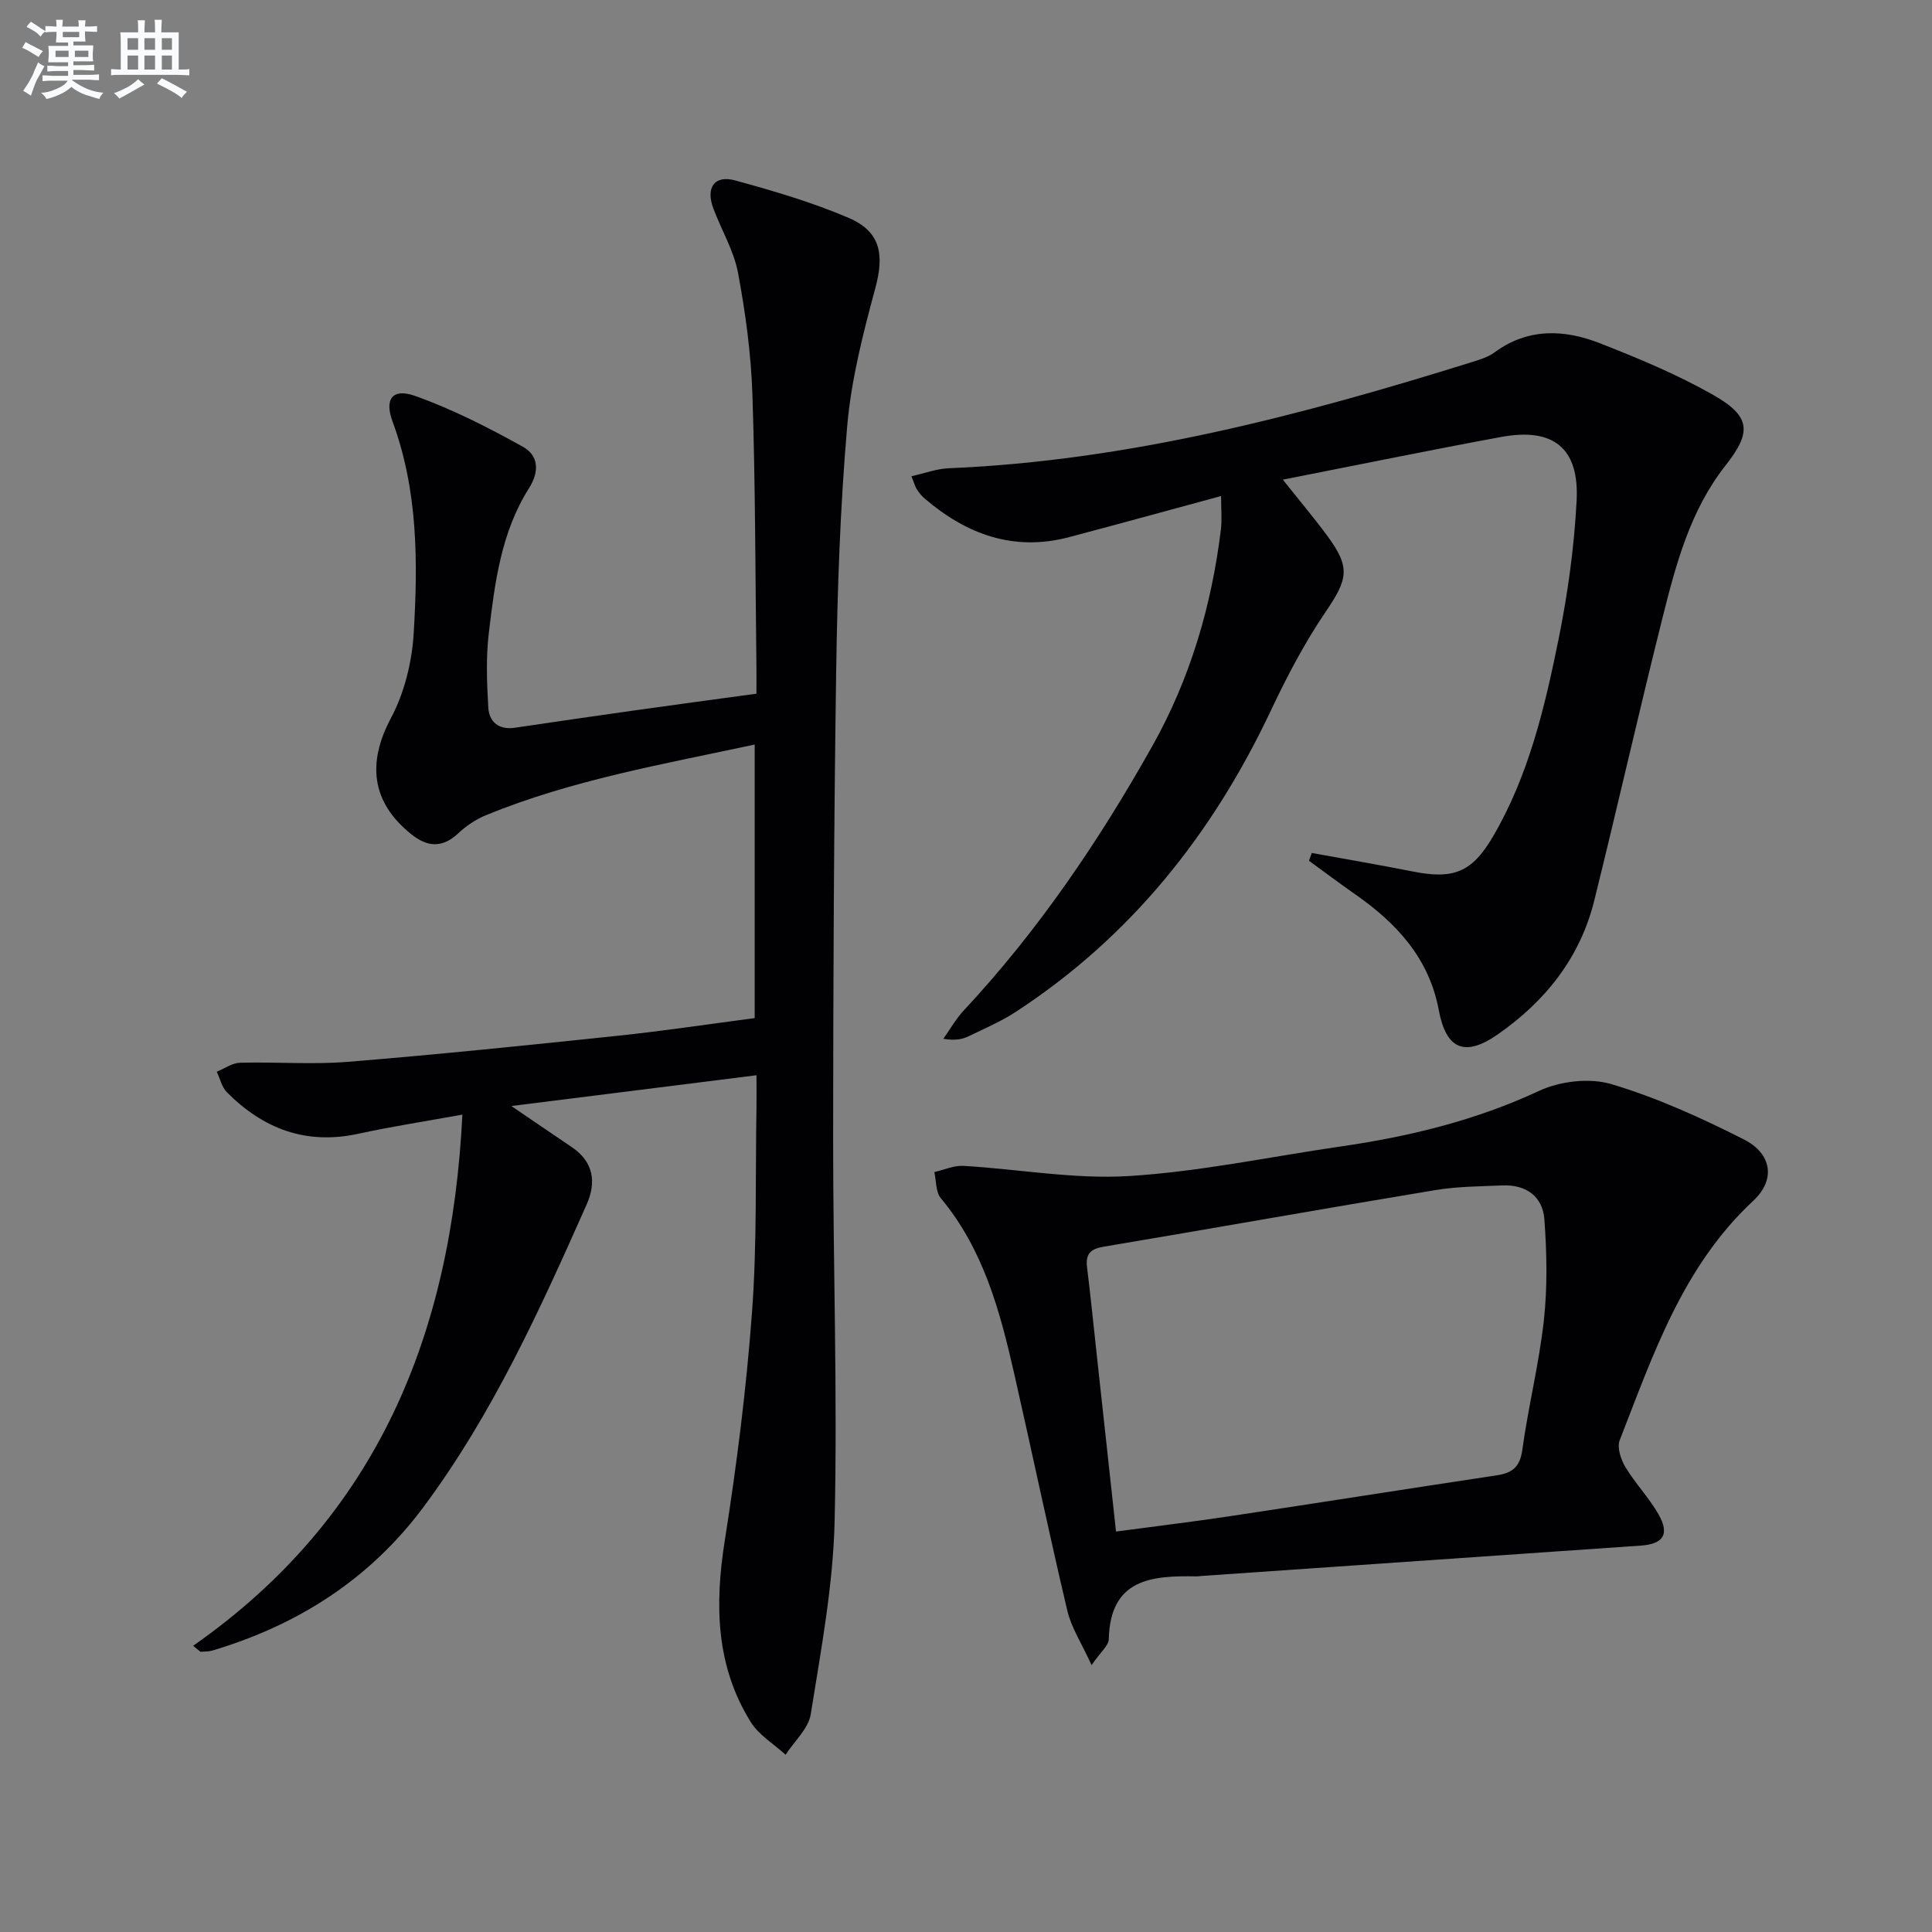 <svg enable-background="new 0 0 400 400" viewBox="0 0 400 400" xmlns="http://www.w3.org/2000/svg"><rect x="0" y="0" width="400" height="400" fill="#808080" stroke="none"/><g fill="#010103"><path d="m39.99 340.74c38.18-26.7 53.51-64.6 55.74-109.97-7.65 1.39-14.64 2.46-21.53 3.96-10.8 2.36-19.68-1-27.22-8.59-1.06-1.06-1.42-2.82-2.1-4.25 1.6-.65 3.18-1.81 4.79-1.86 7.46-.2 14.96.41 22.38-.19 18.71-1.53 37.39-3.45 56.06-5.42 9.38-.99 18.71-2.4 28.14-3.63 0-18.98 0-37.55 0-56.64-19.06 4.09-37.85 7.34-55.6 14.61-2.11.86-4.14 2.23-5.8 3.79-3.34 3.13-6.46 2.79-9.76.12-8.23-6.63-9.07-14.75-4.16-23.97 2.79-5.24 4.36-11.6 4.72-17.56.89-14.78.89-29.61-4.38-43.88-1.72-4.66 0-6.95 4.67-5.29 7.72 2.75 15.14 6.53 22.32 10.53 3.12 1.74 3.57 4.95 1.24 8.62-5.76 9.08-7.07 19.6-8.3 29.98-.6 5.05-.4 10.23-.11 15.33.17 3.05 2.17 4.73 5.52 4.24 8.21-1.22 16.42-2.41 24.64-3.57s16.44-2.26 25.36-3.48c0-1.93.02-3.7 0-5.48-.23-18.8-.21-37.62-.83-56.41-.28-8.43-1.42-16.89-2.97-25.19-.86-4.62-3.44-8.9-5.12-13.38-1.62-4.33.23-6.98 4.54-5.8 7.95 2.18 15.94 4.52 23.5 7.76 6.62 2.84 7.36 7.61 5.51 14.48-2.54 9.41-5.01 19.01-5.84 28.66-1.46 16.89-2.03 33.88-2.28 50.84-.48 32.13-.61 64.27-.63 96.41-.01 26.48.92 52.98.31 79.44-.31 13.35-2.83 26.69-4.94 39.95-.48 3-3.41 5.61-5.21 8.4-2.44-2.23-5.53-4.06-7.21-6.76-7.25-11.64-7.48-24.29-5.39-37.53 2.48-15.7 4.48-31.53 5.65-47.38 1.04-14.09.68-28.28.92-42.42.03-1.81 0-3.62 0-6.59-16.88 2.12-33.19 4.17-50.75 6.37 4.93 3.35 8.72 5.95 12.53 8.52 4.51 3.05 5.09 7.28 3.07 11.84-9.66 21.75-19.47 43.42-33.78 62.65-11.14 14.98-26.05 24.47-43.79 29.75-.76.22-1.6.16-2.4.24-.5-.41-1-.83-1.51-1.25z"/><path d="m271.59 176.6c6.95 1.27 13.92 2.44 20.84 3.82 8.42 1.68 12.29.27 16.66-7.2 7.42-12.66 10.74-26.79 13.61-40.95 1.9-9.4 3.22-19.01 3.72-28.58.58-10.95-4.81-15.22-15.63-13.22-14.83 2.74-29.61 5.78-45.19 8.84 3.29 4.14 6.33 7.75 9.14 11.54 4.93 6.66 4.35 9.01-.31 15.87-4.36 6.42-8.01 13.4-11.33 20.43-12.05 25.53-29.01 46.83-52.8 62.35-3.05 1.99-6.45 3.45-9.75 5.04-1.3.63-2.76.94-5.24.53 1.4-1.97 2.6-4.12 4.23-5.87 15.42-16.52 27.99-35.09 39.02-54.71 7.83-13.92 12.27-29 14.21-44.82.26-2.11.04-4.28.04-6.97-10.69 2.9-21.04 5.75-31.43 8.5-11.49 3.04-21.26-.55-29.96-8-.62-.53-1.15-1.21-1.6-1.9-.35-.54-.51-1.2-1.11-2.7 2.72-.61 5.17-1.54 7.66-1.65 37.34-1.56 73.08-10.96 108.49-22.02 1.57-.49 3.25-1.01 4.55-1.96 6.92-5.1 14.43-4.8 21.82-1.91 8 3.13 16.01 6.47 23.46 10.7 7.82 4.44 8.01 7.7 2.55 14.63-7.32 9.29-10.25 20.43-13.04 31.54-4.88 19.47-9.3 39.05-14.13 58.53-2.93 11.83-10.13 20.85-19.99 27.71-6.81 4.74-10.68 3.09-12.19-5.02-2.01-10.77-8.74-18.02-17.32-24-3.23-2.25-6.38-4.63-9.56-6.94.2-.52.39-1.06.58-1.61z"/><path d="m226 344.75c-2.1-4.6-4.2-7.79-5.02-11.27-3.85-16.29-7.27-32.67-10.98-48.99-2.95-13-6.37-25.81-15.21-36.41-1.07-1.28-.93-3.58-1.35-5.41 2.01-.46 4.06-1.4 6.04-1.29 11.42.67 22.9 2.8 34.21 2.11 14.69-.9 29.23-4 43.85-6.12 14.19-2.05 27.93-5.38 41.07-11.5 4.35-2.03 10.47-2.76 14.99-1.42 9.45 2.82 18.59 6.97 27.42 11.44 5.87 2.97 6.63 8.38 1.99 12.7-14.61 13.6-20.73 31.83-27.67 49.6-.58 1.49.24 3.97 1.17 5.53 2.04 3.4 4.88 6.33 6.85 9.77 2.38 4.16 1.04 6.19-3.66 6.51-30.33 2.09-60.66 4.19-90.99 6.29-.33.02-.66.09-1 .08-9.27-.17-17.86.48-18.15 13.02-.04 1.32-1.68 2.61-3.56 5.36zm5.06-27.66c8.34-1.12 16.05-2.04 23.73-3.2 18.37-2.77 36.72-5.67 55.09-8.44 3.18-.48 4.8-1.67 5.29-5.22 1.24-9.02 3.49-17.92 4.48-26.96.75-6.86.6-13.89.1-20.8-.35-4.76-3.8-7.25-8.69-7.04-4.65.2-9.35.21-13.91.97-22.91 3.8-45.77 7.87-68.67 11.72-2.7.45-3.75 1.49-3.42 4.23.75 6.1 1.36 12.21 2.03 18.32 1.29 11.88 2.59 23.75 3.97 36.42z"/></g><path d="m6.8 9.5c.6.3 1.3.7 2.1 1.1-.4.4-.7.8-.9 1.2-.7-.4-1.3-.8-1.8-1.1s-1.1-.6-1.6-.8c.2-.4.5-.8.7-1.2.4.2.8.5 1.5.8zm.9 6.9c-.3.6-.5 1.1-.7 1.7s-.4 1.1-.6 1.7c-.6-.4-1.1-.7-1.6-1 .7-1 1.2-1.8 1.5-2.4.3-.5.6-1.1.8-1.7.3-.6.5-1.2.8-1.8.3.3.8.6 1.3.8-.7 1.3-1.2 2.2-1.5 2.7zm.1-11c.4.3 1 .7 1.7 1.1-.5.2-.8.6-1.1 1.1-.5-.6-1-1-1.4-1.2s-.9-.6-1.5-.8c.2-.4.5-.7.9-1.1.5.3.9.6 1.4.9zm10.5 13.1c1 .4 2 .6 3.1.7-.4.4-.7.8-.8 1.3-.9-.2-1.9-.6-3-.9-1-.4-2-.9-2.8-1.6-.5.4-1.1.9-1.9 1.3s-1.9.9-3.3 1.2c-.1-.3-.5-.8-1.1-1.3 1 0 2.1-.3 3.2-.8 1.2-.5 1.9-1 2.3-1.7h-3.2c-.4 0-1 0-2 .1v-1.2c1 0 1.7.1 2 .1h3.3v-1h-2.3c-.2 0-.9 0-2 .1v-1.2c1.2 0 1.9.1 2 .1h2.3v-.8h-4.1c0-.7.1-1.2.1-1.6 0-.5 0-1.1-.1-1.8h4.1v-.7h-2.5c0-.6.1-1.1.1-1.6v-.6h-.5c-.4 0-1 0-1.8.1v-1.3c1.2 0 1.9.1 2.1.1h.2c0-.3 0-.8-.1-1.4h1.4c0 .6-.1 1-.1 1.4h3.4c0-.4 0-.8-.1-1.3h1.5c0 .4-.1.9-.1 1.3.7 0 1.5 0 2.5-.1v1.2c-1 0-1.8-.1-2.5-.1v.6c0 .3 0 .8.1 1.5h-2.5v.8h4.1c0 .8-.1 1.3-.1 1.8s0 1 .1 1.5h-4.1v.8h1.4c.8 0 1.8 0 2.9-.1v1.2c-1 0-1.9-.1-2.8-.1h-1.5v1h3.2c.3 0 1 0 2.1-.1v1.2c-1.1 0-1.8-.1-2.1-.1h-3.4l-.1.1c1.4 1 2.4 1.5 3.4 1.9zm-4.1-6.7v-1.3h-2.7v1.3zm2.2-4.1v-1.1h-3.4v1.1zm1.9 4.1v-1.3h-2.8v1.3z" fill="#fafbfc"/><path d="m37 6.7v2.3 5.4c1 0 1.8 0 2.2-.1v1.3c-.6 0-1.5-.1-2.5-.1h-11.9c-.7 0-1.3 0-1.8.1v-1.3c.5 0 1.1.1 2 .1v-5.2c0-1 0-1.8-.1-2.5h3.7c0-1.3 0-2.1-.1-2.5h1.5c0 .4-.1 1.3-.1 2.5h2.2c0-1.2 0-2.1-.1-2.6h1.5c0 .4-.1 1.3-.1 2.6zm-12.3 13.7c-.3-.4-.7-.8-1.1-1.1 1.1-.4 2.1-.9 2.9-1.3.8-.5 1.5-1 2.1-1.6.4.4.9.8 1.3 1.1-2.5 1.4-4.2 2.4-5.2 2.9zm3.9-10.1v-2.4h-2.2v2.4zm0 4.1v-2.9h-2.2v2.9zm3.5-4.1v-2.4h-2.2v2.4zm0 4.1v-2.9h-2.2v2.9zm.4 2.9 1-1.1c.6.3 1.4.7 2.5 1.3s2 1.1 2.7 1.5c-.4.4-.8.8-1.1 1.3-.8-.8-2.5-1.7-5.1-3zm3.1-7v-2.4h-2.1v2.4zm0 4.1v-2.9h-2.1v2.9z" fill="#fafbfc"/></svg>
